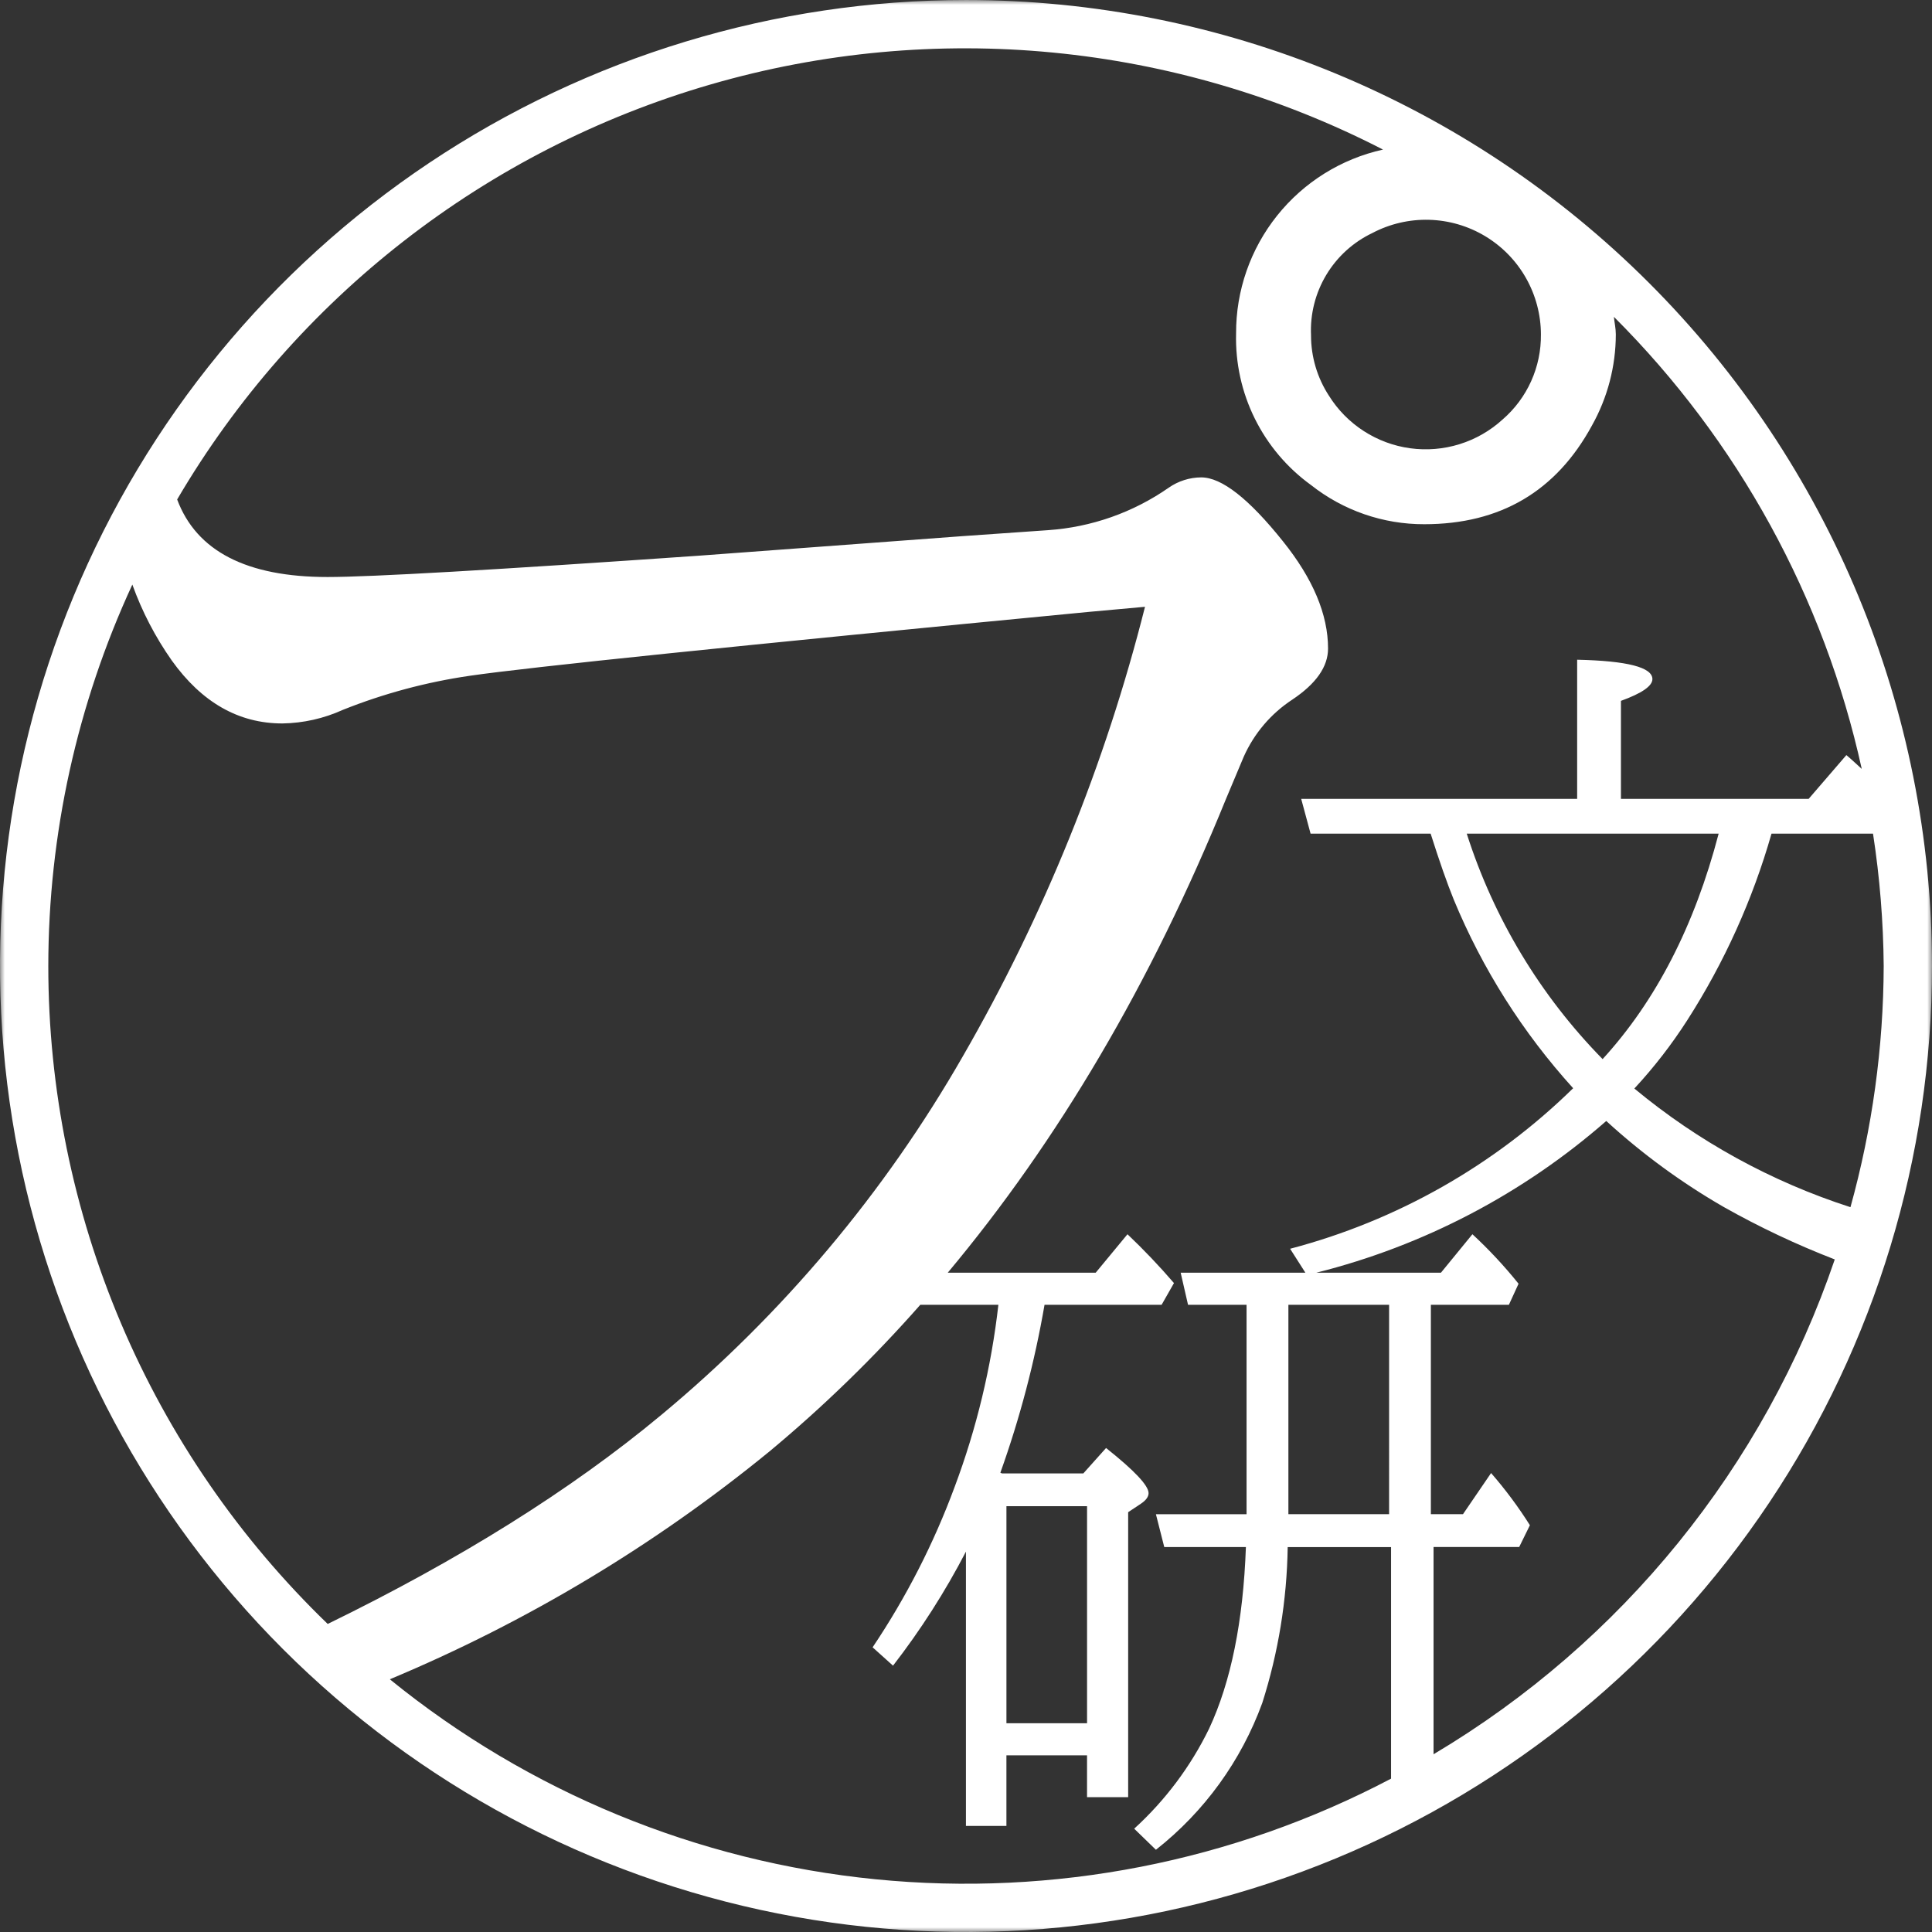 <svg width="200" height="200" viewBox="0 0 200 200" fill="none" xmlns="http://www.w3.org/2000/svg">
<rect x="0" y="0" width="200" height="200" fill="#333333" stroke="none"/>
<g clip-path="url(#clip0_16_2)">
<mask id="mask0_16_2" style="mask-type:luminance" maskUnits="userSpaceOnUse" x="0" y="0" width="200" height="200">
<path d="M200 0H0V200H200V0Z" fill="white"/>
</mask>
<g mask="url(#mask0_16_2)">
<path d="M100 0.001C80.222 0.001 60.888 5.866 44.443 16.854C27.998 27.842 15.181 43.46 7.612 61.733C0.043 80.005 -1.937 100.112 1.922 119.51C5.78 138.908 15.304 156.726 29.289 170.712C43.275 184.697 61.093 194.221 80.491 198.08C99.889 201.938 119.996 199.958 138.268 192.389C156.541 184.82 172.159 172.003 183.147 155.558C194.135 139.113 200 119.779 200 100.001C200 73.479 189.464 48.044 170.711 29.29C151.957 10.537 126.522 0.001 100 0.001ZM195 100.001C194.972 108.439 193.815 116.836 191.559 124.967C183.388 122.335 175.794 118.166 169.188 112.684C171.217 110.496 173.048 108.132 174.66 105.621C178.495 99.641 181.435 93.132 183.385 86.301H193.894C194.593 90.835 194.963 95.414 195 100.001ZM165.9 109.637C159.454 103.064 154.638 95.072 151.838 86.301H177.913C175.42 95.834 171.416 103.614 165.899 109.641M159.515 34.612C159.535 36.282 159.19 37.935 158.505 39.458C157.82 40.98 156.81 42.335 155.547 43.427C154.268 44.594 152.748 45.466 151.095 45.98C149.441 46.495 147.695 46.639 145.98 46.404C144.264 46.169 142.622 45.559 141.168 44.618C139.714 43.678 138.485 42.429 137.568 40.96C136.356 39.098 135.713 36.923 135.717 34.702C135.618 32.511 136.167 30.339 137.296 28.457C138.424 26.576 140.082 25.069 142.062 24.125C143.873 23.169 145.9 22.697 147.946 22.754C149.993 22.811 151.99 23.395 153.745 24.449C155.5 25.504 156.954 26.993 157.964 28.774C158.975 30.554 159.51 32.566 159.516 34.613M5 100.001C5.01 86.365 7.978 72.894 13.7 60.516C14.703 63.304 16.075 65.945 17.778 68.369C20.891 72.72 24.711 74.894 29.237 74.891C31.399 74.857 33.532 74.377 35.5 73.481C39.725 71.794 44.133 70.611 48.635 69.956C54.684 69.073 76.044 66.869 112.714 63.343L118.531 62.815C114.416 79.122 108.069 94.783 99.669 109.353C91.567 123.486 81 136.054 68.469 146.463C59.081 154.277 47.517 161.479 33.925 168.111C24.777 159.282 17.502 148.701 12.532 136.999C7.563 125.297 5.001 112.714 5 100.001ZM40.356 173.838C54.527 167.916 67.765 159.971 79.656 150.251C85.246 145.603 90.466 140.527 95.27 135.071H103.352C102.62 141.524 101.097 147.863 98.817 153.944C96.656 159.789 93.807 165.356 90.332 170.529L92.445 172.429C95.311 168.729 97.838 164.778 99.993 160.624V189.021H104.184V181.714H112.53V186.042H116.787V156.542L118.138 155.642C118.645 155.296 118.899 154.938 118.9 154.569C118.9 153.784 117.433 152.227 114.5 149.896L112.146 152.527H103.732L103.557 152.456C105.579 146.804 107.109 140.988 108.13 135.072H120.249L121.529 132.823C120.011 131.058 118.405 129.371 116.717 127.768L113.426 131.75H98.111C109.52 118.105 119.147 101.811 126.902 82.735C127.959 80.211 128.576 78.743 128.753 78.33C129.828 75.92 131.572 73.87 133.779 72.424C136.246 70.777 137.479 69.015 137.479 67.137C137.479 63.61 135.921 59.907 132.806 56.03C129.281 51.621 126.461 49.417 124.346 49.419C123.15 49.426 121.983 49.794 121 50.476C117.306 53.054 112.979 54.577 108.485 54.883L99.67 55.499L72.341 57.526C51.187 58.997 38.377 59.733 33.912 59.732C25.532 59.732 20.341 57.056 18.339 51.704C30.574 30.856 50.329 15.485 73.545 8.748C96.761 2.012 121.675 4.422 143.169 15.484C138.841 16.445 134.973 18.857 132.206 22.321C129.439 25.784 127.94 30.09 127.959 34.523C127.878 37.572 128.542 40.594 129.894 43.328C131.246 46.062 133.244 48.425 135.716 50.212C139.053 52.85 143.185 54.279 147.439 54.267C155.312 54.267 161.1 50.859 164.802 44.042C166.417 41.16 167.266 37.912 167.269 34.609C167.269 33.986 167.128 33.404 167.069 32.797C179.922 45.622 188.827 61.864 192.728 79.597C192.196 79.119 191.714 78.649 191.136 78.167L187.228 82.701H167.8V72.553C169.969 71.766 171.055 71.016 171.057 70.302C171.057 69.079 168.46 68.409 163.266 68.294V82.701H134.7L135.671 86.301H148.1C149.001 89.142 149.797 91.416 150.49 93.123C153.456 100.296 157.638 106.903 162.852 112.653C154.694 120.643 144.596 126.371 133.552 129.272L135.133 131.751H122.223L122.985 135.074H129.043V156.751H119.66L120.524 160.151H128.975C128.698 167.838 127.428 174.104 125.166 178.951C123.259 182.862 120.628 186.375 117.411 189.305L119.66 191.488C124.674 187.545 128.487 182.281 130.671 176.288C132.334 171.068 133.22 165.631 133.302 160.153H144.002V184.125C127.617 192.748 109.06 196.371 90.634 194.542C72.209 192.713 54.726 185.515 40.355 173.839M104.186 155.919H112.532V178.392H104.186V155.919ZM143.799 156.749H133.374V135.072H143.8L143.799 156.749ZM148.4 181.601V160.144H157.267L158.374 157.89C157.177 155.989 155.833 154.183 154.356 152.49L151.447 156.749H148.124V135.072H156.2L157.2 132.891C155.736 131.068 154.14 129.355 152.424 127.767L149.167 131.749H136.267C147.374 128.965 157.66 123.583 166.279 116.044C169.995 119.444 174.071 122.428 178.434 124.944C182.132 127.029 185.975 128.844 189.934 130.377C182.623 151.849 167.897 170.01 148.4 181.601Z" fill="white"/>
</g>
</g>
<defs>
<clipPath id="clip0_16_2">
<rect width="200" height="200" fill="white"/>
</clipPath>
</defs>
</svg>
